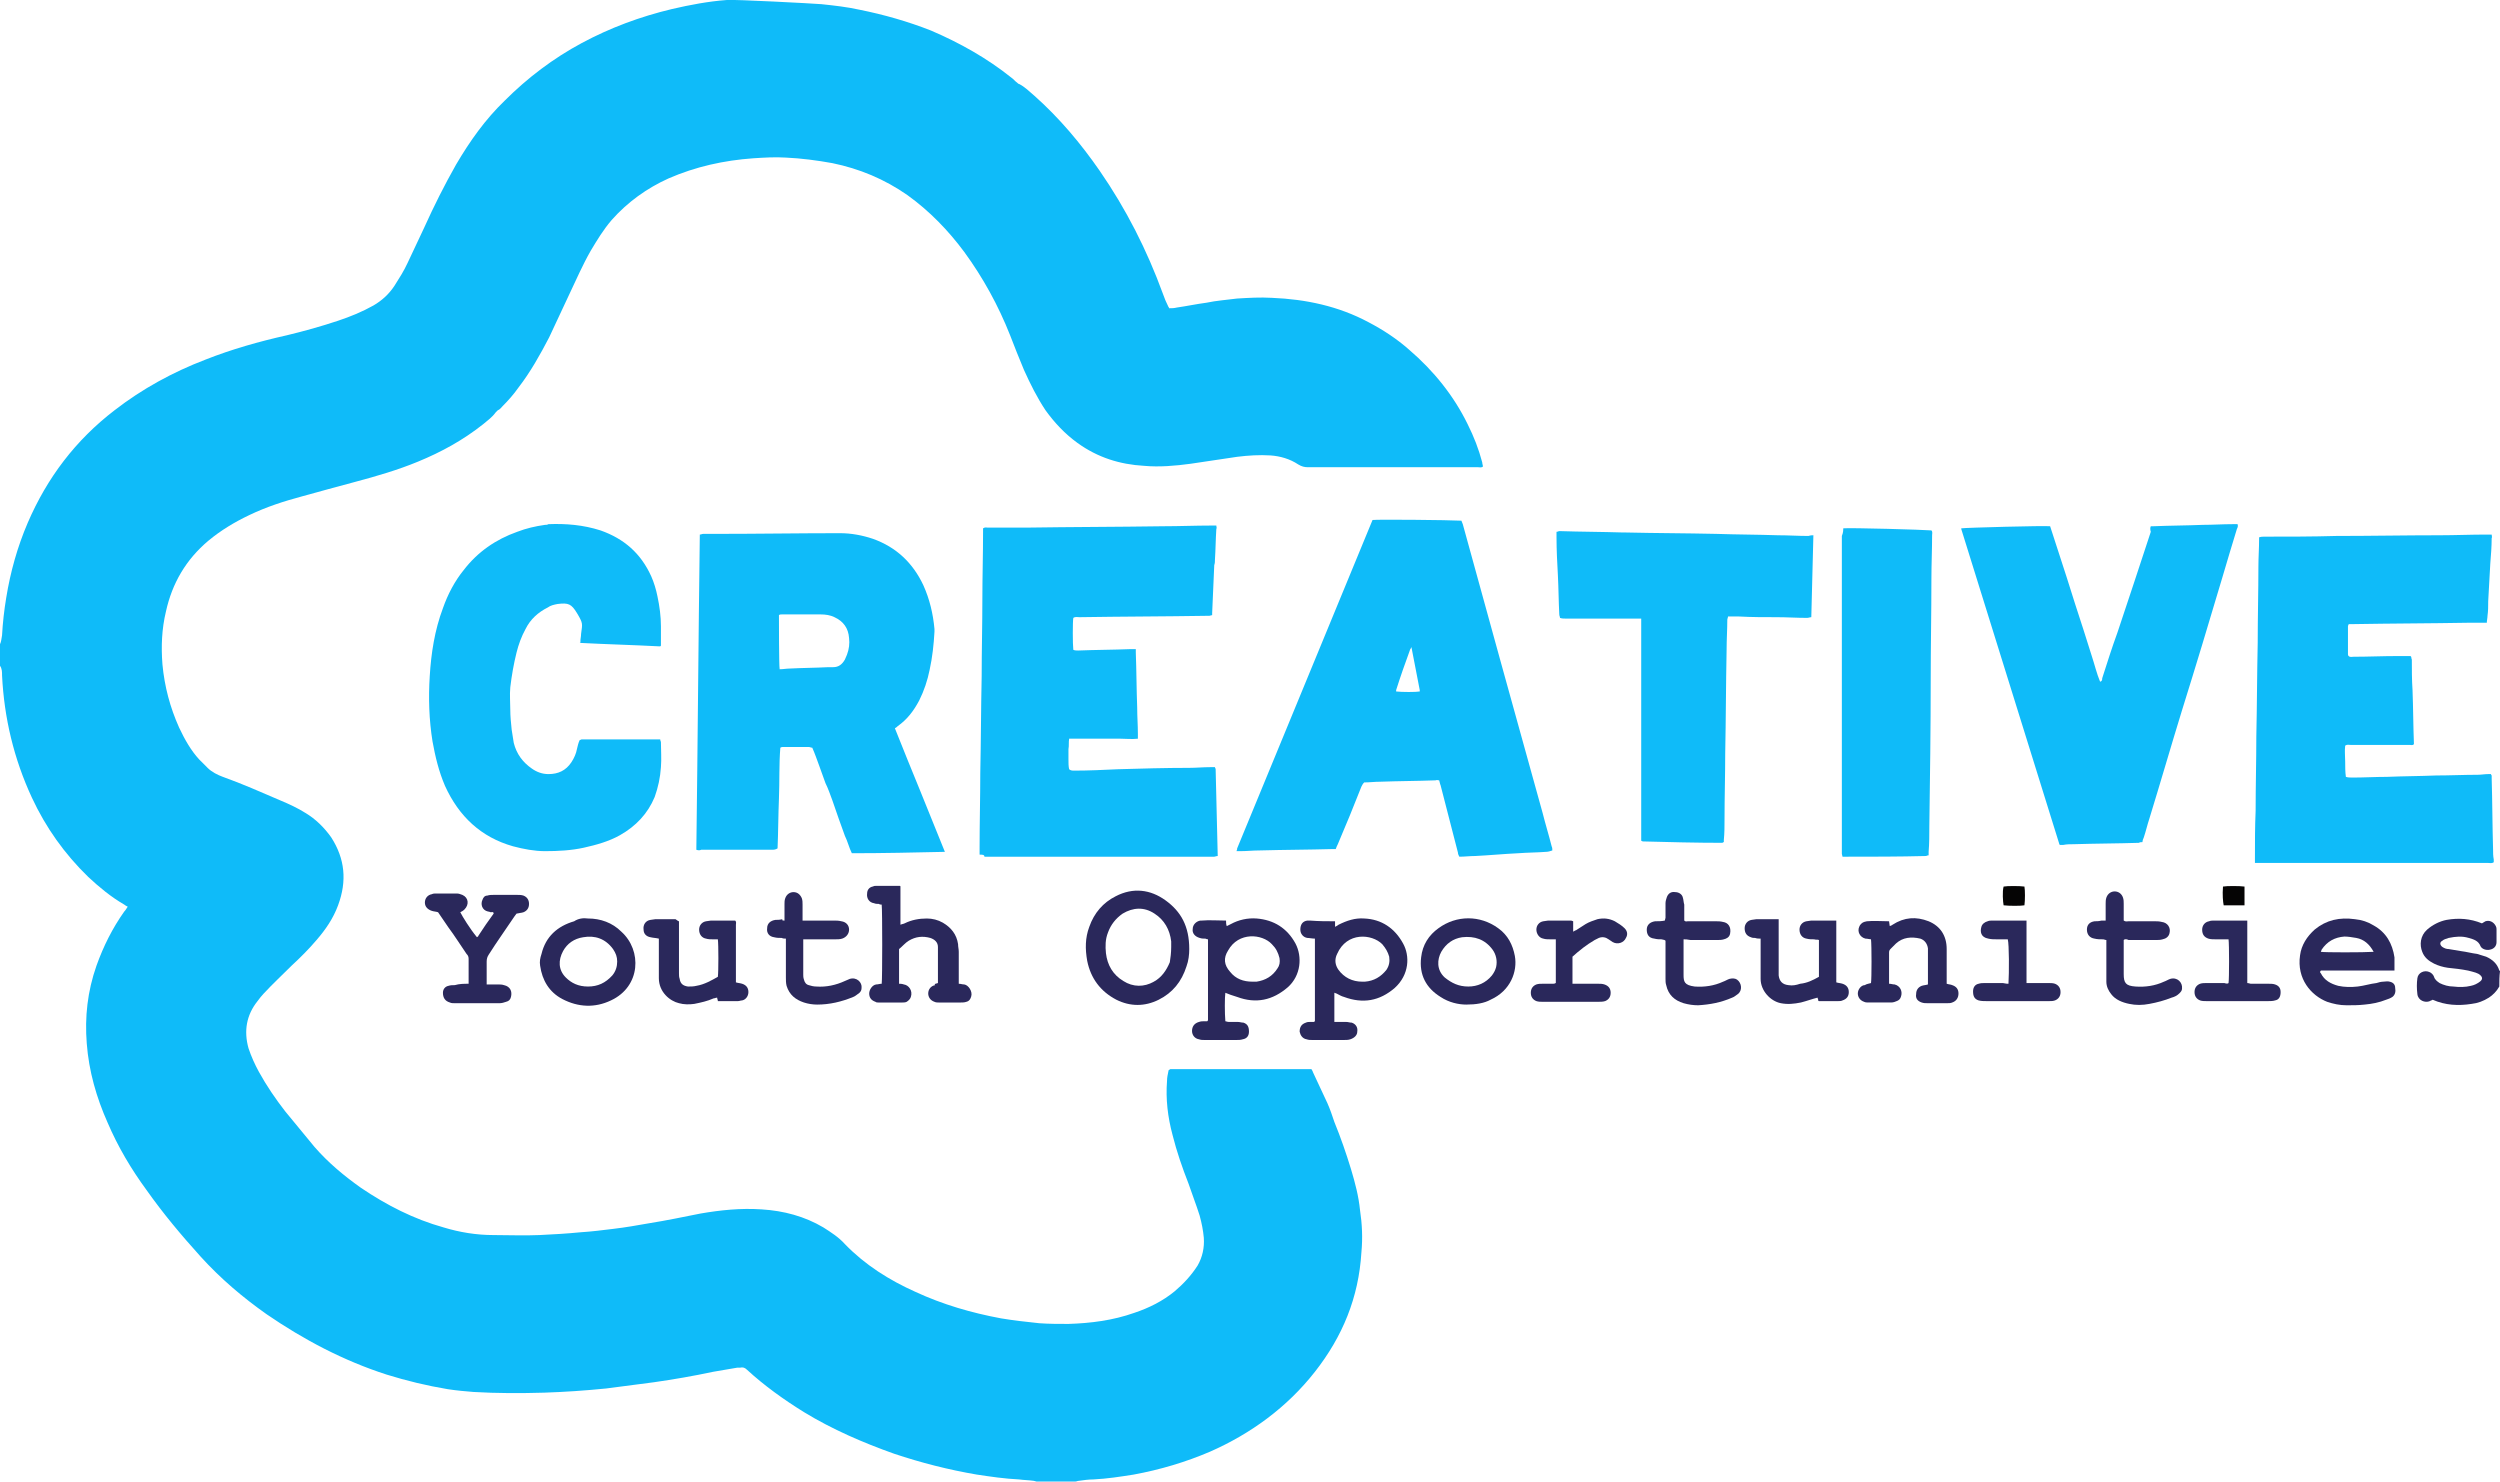 <?xml version="1.0" encoding="utf-8"?>
<!-- Generator: Adobe Illustrator 25.2.0, SVG Export Plug-In . SVG Version: 6.00 Build 0)  -->
<svg version="1.1" id="Layer_1" xmlns="http://www.w3.org/2000/svg" xmlns:xlink="http://www.w3.org/1999/xlink" x="0px" y="0px"
	 viewBox="0 0 360.1 213.4" style="enable-background:new 0 0 360.1 213.4;" xml:space="preserve">
<style type="text/css">
	.st0{fill:#0FBBF9;}
	.st1{fill:#2A285B;}
	.st2{fill:#050404;}
</style>
<g>
	<path class="st0" d="M118.3,0.6c1.9,0.2,3.7,0.4,5.5,0.8c3.5,0.7,7,1.7,10.3,3c4.2,1.8,8.1,4,11.6,6.8c0.3,0.2,0.5,0.5,0.8,0.7
		c0.1,0.1,0.2,0.2,0.3,0.2c0.8,0.4,1.5,1.1,2.2,1.7c3.6,3.2,6.7,6.9,9.4,10.8c3.8,5.5,6.8,11.4,9.1,17.7c0.2,0.6,0.5,1.3,0.8,1.9
		c0,0,0.1,0.1,0.1,0.2c0.4,0,0.7,0,1.1-0.1c1.4-0.2,2.8-0.5,4.3-0.7c1.4-0.3,2.9-0.4,4.4-0.6c1.7-0.1,3.3-0.2,5-0.1
		c4.9,0.2,9.6,1.2,13.9,3.5c2.1,1.1,4.1,2.4,5.9,4c3.5,3,6.4,6.6,8.4,10.7c0.9,1.8,1.6,3.6,2.1,5.5c0,0.2,0.1,0.4,0.1,0.6
		c-0.2,0.2-0.5,0.1-0.7,0.1c-1.8,0-3.6,0-5.4,0c-6.4,0-12.7,0-19.1,0c-0.5,0-0.9-0.1-1.4-0.4c-1.2-0.8-2.6-1.2-4-1.3
		c-1.6-0.1-3.2,0-4.8,0.2c-2.2,0.3-4.5,0.7-6.7,1s-4.5,0.5-6.7,0.3c-3.5-0.2-6.7-1.2-9.6-3.3c-1.8-1.3-3.3-2.9-4.6-4.7
		c-1.2-1.8-2.2-3.8-3.1-5.8c-0.7-1.7-1.4-3.4-2-5c-1.7-4.3-3.9-8.3-6.6-12c-2.3-3.1-5-5.9-8.2-8.2c-3.3-2.3-6.9-3.8-10.8-4.6
		c-2.2-0.4-4.5-0.7-6.7-0.8c-1.6-0.1-3.1,0-4.7,0.1c-4.2,0.3-8.3,1.2-12.2,2.9c-3.1,1.4-5.9,3.4-8.2,6c-1.2,1.4-2.1,2.9-3,4.4
		c-1.2,2.1-2.1,4.2-3.1,6.3s-1.9,4.1-2.9,6.2c-1.3,2.5-2.7,5-4.4,7.2c-0.7,1-1.5,1.9-2.3,2.7c-0.2,0.2-0.4,0.5-0.7,0.6
		c-0.1,0.1-0.2,0.2-0.3,0.3c-0.5,0.7-1.2,1.2-1.8,1.7c-2.9,2.3-6,4-9.4,5.4c-2.9,1.2-6,2.1-9,2.9c-2.6,0.7-5.2,1.4-7.7,2.1
		c-2.6,0.7-5.1,1.5-7.6,2.7c-2.1,1-4.1,2.2-5.9,3.7c-3.2,2.7-5.2,6.1-6.1,10.2c-0.6,2.5-0.7,5-0.5,7.6c0.3,3.2,1.1,6.2,2.4,9.1
		c0.8,1.7,1.7,3.3,2.9,4.6c0.4,0.4,0.8,0.8,1.2,1.2c0.6,0.6,1.4,1,2.2,1.3c2.8,1,5.5,2.2,8.3,3.4c1.2,0.5,2.5,1.1,3.6,1.8
		c1.5,0.9,2.7,2.1,3.7,3.5c2,3.1,2.3,6.3,1,9.8c-0.7,1.9-1.8,3.5-3.1,5c-1.1,1.3-2.3,2.5-3.6,3.7c-1.3,1.3-2.7,2.6-4,4
		c-0.3,0.3-0.6,0.7-0.9,1.1c-1.6,2-2,4.3-1.3,6.8c0.4,1.2,0.9,2.3,1.5,3.4c1.1,2,2.4,3.9,3.8,5.7c1.4,1.7,2.8,3.4,4.2,5.1
		c2,2.3,4.3,4.2,6.7,5.9c3.7,2.5,7.6,4.5,11.9,5.7c2.3,0.7,4.7,1.1,7.2,1.1c2.2,0,4.4,0.1,6.6,0c2-0.1,3.9-0.2,5.9-0.4
		c1.6-0.1,3.2-0.3,4.8-0.5c1.7-0.2,3.4-0.5,5.1-0.8c2.5-0.4,4.9-0.9,7.4-1.4c2.9-0.5,5.8-0.8,8.8-0.6c3.2,0.2,6.2,1,8.9,2.6
		c1.1,0.7,2.2,1.4,3.1,2.4c2.9,3,6.4,5.2,10.2,6.9c3.9,1.8,8,3,12.3,3.8c1.8,0.3,3.6,0.5,5.5,0.7c1.4,0.1,2.8,0.1,4.2,0.1
		c3.2-0.1,6.4-0.5,9.5-1.6c2.1-0.7,4.1-1.7,5.8-3.1c1.3-1.1,2.4-2.3,3.3-3.7c0.7-1.2,1-2.6,0.9-4c-0.1-1.1-0.3-2.1-0.6-3.2
		c-0.5-1.6-1.1-3.1-1.6-4.6c-0.9-2.3-1.7-4.6-2.3-7c-0.7-2.6-1-5.2-0.8-7.8c0-0.5,0.1-0.9,0.2-1.4c0-0.1,0-0.1,0.1-0.2
		c0.1,0,0.1-0.1,0.2-0.1c6.8,0,13.5,0,20.3,0c0.1,0.2,0.2,0.3,0.2,0.4c0.7,1.5,1.4,3,2.1,4.5c0.4,0.9,0.7,1.8,1,2.7
		c0.9,2.2,1.7,4.5,2.4,6.8c0.6,2,1.1,3.9,1.3,5.9c0.3,2,0.4,4,0.2,6.1c-0.4,6.5-2.7,12.1-6.7,17.2c-4,5.1-9.2,8.9-15.1,11.5
		c-3.5,1.5-7.2,2.6-11,3.3c-1.9,0.3-3.8,0.6-5.8,0.7c-0.7,0-1.4,0.1-2.1,0.2c-0.2,0-0.3,0.1-0.5,0.1c-1.9,0-3.7,0-5.6,0
		c-0.1,0-0.3-0.1-0.4-0.1c-0.7-0.1-1.4-0.1-2.1-0.2c-2.1-0.1-4.1-0.4-6.1-0.7c-4.1-0.7-8-1.7-11.9-3c-4.5-1.6-8.9-3.5-13-6
		c-2.9-1.8-5.7-3.8-8.2-6.1c-0.3-0.3-0.6-0.4-1-0.3c-0.1,0-0.3,0-0.4,0c-1.2,0.2-2.3,0.4-3.5,0.6c-2.8,0.6-5.7,1.1-8.5,1.5
		c-2.3,0.3-4.6,0.6-6.9,0.9c-3,0.3-5.9,0.5-8.9,0.6c-3.4,0.1-6.8,0.1-10.2-0.1c-1.2-0.1-2.4-0.2-3.7-0.4c-3-0.5-5.9-1.2-8.8-2.1
		c-6.2-2-11.9-5-17.3-8.7c-3.4-2.4-6.6-5.1-9.5-8.3c-2.8-3.1-5.4-6.2-7.8-9.6c-2.2-3-4.1-6.2-5.6-9.7c-1.6-3.6-2.7-7.4-3-11.4
		c-0.3-3.8,0.1-7.5,1.4-11.2c1-2.8,2.3-5.4,4-7.8c0.2-0.2,0.3-0.4,0.5-0.7c-0.2-0.1-0.4-0.2-0.5-0.3c-1.9-1.1-3.6-2.5-5.2-4
		c-3.4-3.3-6.1-7.1-8.1-11.4c-2.6-5.6-4-11.5-4.3-17.6c0-0.5,0-1-0.3-1.4c0-1,0-2.1,0-3.1c0.2-0.4,0.2-0.8,0.3-1.3
		c0.1-1.8,0.3-3.6,0.6-5.4c0.6-3.7,1.6-7.3,3.1-10.8c2.8-6.5,6.9-11.9,12.5-16.2c4-3.1,8.4-5.5,13.1-7.3c3.8-1.5,7.7-2.6,11.7-3.5
		c2.5-0.6,5-1.3,7.4-2.1c1.8-0.6,3.5-1.3,5.1-2.2c1.2-0.7,2.2-1.6,3-2.8c0.7-1.1,1.4-2.2,1.9-3.3c0.8-1.7,1.6-3.4,2.4-5.1
		c1.4-3.1,2.9-6.1,4.6-9.1c2-3.4,4.2-6.5,7-9.2c3.3-3.3,7-6.1,11.1-8.3s8.4-3.8,13-4.9c2.6-0.6,5.2-1.1,7.9-1.3
		C105.8-0.1,117.1,0.5,118.3,0.6z"/>
	<path class="st1" d="M360,142.1C360,142.1,359.9,142.1,360,142.1c-0.4,0.7-0.9,1.2-1.5,1.6c-0.8,0.5-1.6,0.8-2.5,0.9
		c-1.9,0.3-3.8,0.2-5.6-0.6c-0.1,0.1-0.3,0.1-0.4,0.2c-0.7,0.3-1.7-0.1-1.8-1c-0.1-0.8-0.1-1.6,0-2.3c0.1-0.8,1-1.2,1.7-0.9
		c0.3,0.1,0.6,0.4,0.7,0.7c0.1,0.4,0.5,0.7,0.8,0.9c0.6,0.3,1.3,0.5,2,0.5c0.8,0.1,1.7,0.1,2.5-0.1c0.5-0.1,0.9-0.3,1.3-0.6
		s0.4-0.6,0.1-0.9c-0.2-0.2-0.4-0.3-0.7-0.4c-0.3-0.1-0.7-0.2-1.1-0.3c-1-0.2-1.9-0.3-2.9-0.4c-0.7-0.1-1.4-0.3-2-0.6
		c-0.8-0.4-1.4-0.9-1.7-1.7c-0.4-1-0.3-2.3,0.7-3.2c0.8-0.7,1.8-1.2,2.8-1.4c1.7-0.3,3.4-0.2,5.1,0.5c0.2-0.1,0.3-0.2,0.5-0.3
		c0.6-0.2,1.2,0.1,1.5,0.7c0.1,0.2,0.1,0.3,0.1,0.5c0,0.6,0,1.2,0,1.8s-0.4,1-1,1.1c-0.5,0.1-1.1-0.1-1.3-0.5c-0.3-0.8-1-1-1.7-1.2
		c-1-0.3-1.9-0.2-2.9,0c-0.3,0.1-0.7,0.2-0.9,0.4c-0.4,0.2-0.4,0.6,0,0.9c0.3,0.2,0.6,0.3,0.9,0.3c0.6,0.1,1.2,0.2,1.8,0.3
		c0.8,0.1,1.5,0.3,2.3,0.4c0.4,0.1,0.9,0.3,1.3,0.4c0.9,0.4,1.6,1,1.9,2c0,0,0.1,0,0.1,0.1C360,140.6,360,141.4,360,142.1z"/>
	<path class="st0" d="M141.1,123.1c0-0.4,0-0.7,0-1c0-3.6,0.1-7.2,0.1-10.8c0.1-4.6,0.1-9.3,0.2-13.9c0-3.7,0.1-7.4,0.1-11
		c0-3.3,0.1-6.5,0.1-9.8c0-0.2,0-0.4,0-0.5c0.3-0.2,0.5-0.1,0.7-0.1c1.8,0,3.6,0,5.4,0c6.6-0.1,13.2-0.1,19.9-0.2
		c2.3,0,4.6-0.1,6.8-0.1c0.3,0,0.5,0,0.8,0c0,0.2,0.1,0.3,0,0.5c-0.1,1.5-0.1,2.9-0.2,4.4c0,0.3,0,0.5-0.1,0.8
		c-0.1,2.3-0.2,4.6-0.3,6.9c0,0.1,0,0.1,0,0.3c-0.1,0-0.3,0.1-0.4,0.1c-0.1,0-0.2,0-0.3,0c-6.1,0.1-12.3,0.1-18.4,0.2
		c-0.3,0-0.6-0.1-0.9,0.1c-0.1,0.5-0.1,3.8,0,4.6c0.2,0.1,0.5,0.1,0.7,0.1c2.5-0.1,5-0.1,7.5-0.2c0.3,0,0.5,0,0.8,0
		c0,0.2,0,0.4,0,0.5c0.1,2.6,0.1,5.3,0.2,7.9c0,1.3,0.1,2.5,0.1,3.8c0,0.2,0,0.4,0,0.7c-0.9,0.1-1.7,0-2.5,0s-1.6,0-2.4,0
		c-0.8,0-1.7,0-2.5,0s-1.6,0-2.5,0c-0.1,0.5,0,1-0.1,1.5c0,0.5,0,1,0,1.5s0,1,0.1,1.4c0.2,0.2,0.5,0.2,0.7,0.2
		c2.1,0,4.2-0.1,6.3-0.2c3.4-0.1,6.9-0.2,10.3-0.2c1,0,2-0.1,3-0.1c0.2,0,0.4,0,0.7,0c0,0.1,0.1,0.2,0.1,0.3
		c0.1,4.1,0.2,8.3,0.3,12.5c-0.2,0-0.4,0.1-0.5,0.1c-1.1,0-2.2,0-3.3,0c-9.9,0-19.9,0-29.8,0C141.8,123.1,141.5,123.1,141.1,123.1z"
		/>
	<path class="st0" d="M325.4,77.4c0.3-0.1,0.5-0.1,0.8-0.1c3.4,0,6.9,0,10.3-0.1c5,0,10-0.1,14.9-0.1c2.2,0,4.5-0.1,6.7-0.1
		c0.3,0,0.5,0,0.8,0c0,0.2,0.1,0.4,0,0.5c0,1.2-0.1,2.5-0.2,3.7c-0.1,1.8-0.2,3.6-0.3,5.4c0,0.7,0,1.4-0.1,2.1c0,0.3-0.1,0.7-0.1,1
		c-0.2,0-0.4,0-0.5,0c-0.7,0-1.4,0-2.1,0c-5.6,0.1-11.1,0.1-16.7,0.2c-0.2,0-0.4,0-0.6,0c0,0.1-0.1,0.2-0.1,0.3c0,1.3,0,2.7,0,4
		c0,0.1,0,0.2,0.1,0.3c0.2,0.2,0.5,0.1,0.7,0.1c2.1,0,4.2-0.1,6.3-0.1c0.6,0,1.3,0,1.9,0c0.2,0.1,0.1,0.4,0.2,0.5
		c0,1.5,0,2.9,0.1,4.4c0.1,2.6,0.1,5.1,0.2,7.7c0,0,0,0,0,0.1c-0.2,0.2-0.4,0.1-0.6,0.1c-2.8,0-5.6,0-8.5,0c-0.3,0-0.5-0.1-0.8,0.1
		c-0.1,0.8,0,1.5,0,2.3c0,0.7,0,1.5,0.1,2.2c0.3,0.1,0.6,0.1,1,0.1c1.6,0,3.3-0.1,4.9-0.1c2.4-0.1,4.7-0.1,7.1-0.2c2,0,4-0.1,6-0.1
		c0.5,0,1-0.1,1.5-0.1c0.1,0,0.3,0,0.4,0c0,0.1,0.1,0.2,0.1,0.2c0,0.1,0,0.3,0,0.4c0.1,3.4,0.1,6.8,0.2,10.2c0,0.5,0,1,0.1,1.5
		c0,0.1,0,0.2,0,0.4c-0.3,0.2-0.5,0.1-0.8,0.1c-3.2,0-6.4,0-9.6,0c-7.7,0-15.4,0-23.1,0c-0.3,0-0.6,0-0.9,0c0-0.2,0-0.5,0-0.7
		c0-2.3,0-4.5,0.1-6.8c0-3.6,0.1-7.2,0.1-10.7c0.1-4.5,0.1-9,0.2-13.5c0-3.7,0.1-7.4,0.1-11c0-1.3,0.1-2.6,0.1-4
		C325.4,77.5,325.4,77.5,325.4,77.4z"/>
	<path class="st0" d="M100.3,122.4c0.2-15.2,0.3-30.2,0.5-45.4c0.2,0,0.3-0.1,0.5-0.1c0.6,0,1.3,0,1.9,0c5.9,0,11.9-0.1,17.8-0.1
		c1.6,0,3.2,0.3,4.7,0.8c3.4,1.2,5.8,3.5,7.3,6.7c0.9,2,1.4,4.1,1.6,6.3c0,0.1,0,0.2,0,0.4c-0.1,1.8-0.3,3.7-0.7,5.5
		c-0.3,1.5-0.8,3-1.5,4.4c-0.8,1.5-1.7,2.7-3.1,3.7c-0.1,0.1-0.2,0.2-0.4,0.3c1.2,3,2.4,6,3.6,8.9c1.2,3,2.4,5.9,3.6,8.9
		c-4.5,0.1-8.9,0.2-13.4,0.2c-0.4-0.8-0.6-1.7-1-2.5c-0.3-0.8-0.6-1.7-0.9-2.5c-0.3-0.9-0.6-1.7-0.9-2.6c-0.3-0.8-0.6-1.7-1-2.5
		c-0.3-0.8-0.6-1.7-0.9-2.5s-0.6-1.7-1-2.6c-0.2,0-0.3-0.1-0.5-0.1c-1.3,0-2.5,0-3.8,0c-0.1,0-0.1,0-0.3,0.1
		c-0.2,2.4-0.1,4.9-0.2,7.3s-0.1,4.9-0.2,7.2c-0.3,0.2-0.6,0.2-0.8,0.2c-2.2,0-4.5,0-6.7,0c-1.2,0-2.4,0-3.5,0
		C100.8,122.5,100.6,122.5,100.3,122.4z M112.3,96.4c0.5,0,1-0.1,1.4-0.1c1.9-0.1,3.7-0.1,5.6-0.2c0.2,0,0.5,0,0.7,0
		c0.8,0,1.3-0.4,1.7-1.1c0.1-0.2,0.2-0.5,0.3-0.7c0.3-0.8,0.4-1.6,0.3-2.4c-0.1-1.4-0.8-2.4-2.1-3c-0.6-0.3-1.3-0.4-2-0.4
		c-1.9,0-3.7,0-5.6,0c-0.1,0-0.3,0-0.4,0.1C112.2,89.4,112.2,95.8,112.3,96.4z"/>
	<path class="st0" d="M178.1,122.6c0.1-0.2,0.1-0.3,0.1-0.4c6.5-15.8,13-31.5,19.5-47.3c0.7-0.1,11.1,0,12.8,0.1
		c0.1,0.2,0.1,0.3,0.2,0.5c1.8,6.5,3.6,13.1,5.4,19.6c2,7.3,4.1,14.7,6.1,22c0.4,1.6,0.9,3.2,1.3,4.8c0.1,0.2,0.1,0.4,0.1,0.6
		c-0.3,0.1-0.6,0.2-0.9,0.2c-1.3,0.1-2.7,0.1-4,0.2c-2.1,0.1-4.2,0.3-6.2,0.4c-0.8,0-1.5,0.1-2.3,0.1c-0.1-0.2-0.2-0.4-0.2-0.6
		c-0.8-3.2-1.7-6.5-2.5-9.7c-0.1-0.2-0.1-0.4-0.2-0.7c-0.2,0-0.3-0.1-0.5,0c-2.7,0.1-5.3,0.1-8,0.2c-0.8,0-1.5,0.1-2.3,0.1
		c-0.2,0.2-0.3,0.4-0.4,0.6c-1.1,2.8-2.2,5.5-3.4,8.3c-0.1,0.2-0.2,0.4-0.3,0.7c-0.2,0-0.4,0-0.5,0c-3.5,0.1-7,0.1-10.5,0.2
		c-0.9,0-1.8,0.1-2.7,0.1C178.5,122.6,178.3,122.6,178.1,122.6z M203.3,93.2c-0.1,0.3-0.2,0.3-0.2,0.4c-0.7,1.9-1.4,3.9-2,5.8
		c0,0.1,0,0.1,0,0.2c0.8,0.1,2.9,0.1,3.4,0c0-0.1,0-0.1,0-0.2C204.1,97.3,203.7,95.3,203.3,93.2z"/>
	<path class="st0" d="M309.8,75.8c0.1,0,0.3,0,0.4,0c2.4-0.1,4.7-0.1,7.1-0.2c1.4,0,2.9-0.1,4.3-0.1c0.2,0,0.5,0,0.7,0
		c0.1,0.3,0,0.5-0.1,0.7c-0.7,2.3-1.4,4.6-2.1,7c-1.9,6.4-3.8,12.7-5.8,19.1c-1.6,5.2-3.1,10.4-4.7,15.6c-0.3,0.9-0.5,1.8-0.8,2.7
		c-0.1,0.2-0.2,0.5-0.2,0.7c-0.2,0-0.4,0-0.5,0.1c-3.1,0.1-6.3,0.1-9.4,0.2c-0.5,0-1,0-1.5,0.1c-0.2,0-0.3,0-0.5,0
		c-0.1-0.1-0.1-0.2-0.1-0.2c-4.7-15.1-9.4-30.2-14.1-45.3v-0.1c0.7-0.1,12-0.4,12.8-0.3c0.4,1.2,0.8,2.5,1.2,3.7
		c0.4,1.2,0.8,2.5,1.2,3.7c0.4,1.3,0.8,2.5,1.2,3.8c0.4,1.2,0.8,2.5,1.2,3.7c0.4,1.3,0.8,2.5,1.2,3.8c0.4,1.2,0.7,2.5,1.2,3.7
		c0.3-0.1,0.3-0.3,0.3-0.5c0.7-2.2,1.4-4.4,2.2-6.6c1.6-4.8,3.2-9.6,4.8-14.5C309.7,76.3,309.7,76,309.8,75.8z"/>
	<path class="st0" d="M83.6,92.4c0-0.4,0.1-0.7,0.1-1.1c0.2-1.5,0.3-1.5-0.6-3c-0.8-1.3-1.2-1.5-2.8-1.3c-0.5,0.1-1,0.2-1.4,0.5
		c-1.4,0.7-2.5,1.7-3.2,3.1c-0.6,1.1-1,2.2-1.3,3.4c-0.4,1.6-0.7,3.3-0.9,5c-0.1,1.1,0,2.2,0,3.2s0.1,1.9,0.2,2.9
		c0.1,0.6,0.2,1.3,0.3,1.9c0.4,1.6,1.3,2.8,2.6,3.7c0.7,0.5,1.5,0.8,2.4,0.8c1.4,0,2.5-0.5,3.3-1.7c0.4-0.6,0.7-1.3,0.8-1.9
		c0.1-0.4,0.2-0.9,0.4-1.3c0.1,0,0.2-0.1,0.3-0.1c3.8,0,7.5,0,11.3,0c0,0.2,0.1,0.3,0.1,0.4c0,1.2,0.1,2.4,0,3.6
		c-0.1,1.5-0.4,2.9-0.9,4.3c-1,2.4-2.7,4.2-5,5.5c-1.6,0.9-3.4,1.4-5.2,1.8c-1.8,0.4-3.7,0.5-5.6,0.5c-1.5,0-3.1-0.3-4.6-0.7
		c-4.6-1.3-7.8-4.3-9.8-8.7c-0.9-2.1-1.4-4.2-1.8-6.4c-0.5-3.1-0.6-6.3-0.4-9.4c0.2-3.3,0.7-6.6,1.9-9.8c0.7-2,1.7-3.9,3-5.5
		c2-2.6,4.6-4.4,7.7-5.5c1.3-0.5,2.6-0.8,4-1c0.2,0,0.3,0,0.5-0.1c2.5-0.1,5,0.1,7.5,0.9c3.4,1.2,5.8,3.3,7.3,6.6
		c0.4,0.9,0.7,1.9,0.9,2.9c0.3,1.4,0.5,2.9,0.5,4.3c0,0.8,0,1.5,0,2.3c0,0.2,0,0.3,0,0.5c-0.1,0.1-0.1,0.1-0.1,0.1s0,0-0.1,0
		c-3.8-0.2-7.7-0.3-11.5-0.5C83.7,92.5,83.6,92.5,83.6,92.4z"/>
	<path class="st0" d="M261.2,77.1c-0.1,4-0.2,7.9-0.3,11.8c-0.2,0-0.4,0.1-0.6,0.1c-1.5,0-2.9-0.1-4.4-0.1c-1.8,0-3.6,0-5.4-0.1
		c-0.4,0-0.7,0-1.1,0c-0.1,0-0.3,0-0.5,0c0,0.2-0.1,0.3-0.1,0.5c0,1.4-0.1,2.8-0.1,4.3c-0.1,5-0.1,10-0.2,14.9
		c0,3.2-0.1,6.3-0.1,9.5c0,1,0,2-0.1,3c0,0.1,0,0.2,0,0.3c-0.1,0-0.2,0.1-0.2,0.1c-3.8,0-7.6-0.1-11.4-0.2c-0.1,0-0.1,0-0.3-0.1
		c0-1,0-1.9,0-2.9s0-2,0-2.9c0-1,0-1.9,0-2.9s0-2,0-2.9s0-2,0-2.9c0-1,0-2,0-2.9c0-1,0-2,0-2.9c0-1,0-2,0-2.9c0-1,0-1.9,0-2.9
		s0-2,0-2.9c0-1,0-1.9,0-3c-0.3,0-0.6,0-0.9,0c-3.3,0-6.7,0-10,0c-0.3,0-0.5,0-0.8-0.1c0-0.2-0.1-0.3-0.1-0.5
		c-0.1-1.9-0.1-3.7-0.2-5.6c-0.1-1.8-0.2-3.7-0.2-5.5c0-0.3,0-0.5,0-0.8c0.2,0,0.3-0.1,0.4-0.1c3.1,0.1,6.1,0.1,9.2,0.2
		c0.1,0,0.3,0,0.4,0c4.3,0.1,8.6,0.1,13,0.2c3,0.1,5.9,0.1,8.9,0.2c1.5,0,2.9,0.1,4.4,0.1C260.8,77.1,261,77.1,261.2,77.1z"/>
	<path class="st0" d="M265.5,76.1c1-0.1,11.7,0.2,12.7,0.3c0.2,0.2,0.1,0.5,0.1,0.7c0,2.1-0.1,4.2-0.1,6.3c0,4.9-0.1,9.7-0.1,14.6
		c0,7-0.1,14-0.2,21c0,1.2,0,2.5-0.1,3.7c0,0.1,0,0.3,0,0.5c-0.2,0-0.3,0.1-0.4,0.1c-3.9,0.1-7.7,0.1-11.6,0.1c-0.1,0-0.2,0-0.4,0
		c0-0.1-0.1-0.3-0.1-0.4c0-0.2,0-0.3,0-0.5c0-15.1,0-30.2,0-45.3C265.5,76.7,265.5,76.4,265.5,76.1z"/>
	<path class="st1" d="M176.5,143c-0.1,0.6-0.1,3,0,4.1c0.1,0,0.3,0.1,0.5,0.1c0.4,0,0.9,0,1.3,0c0.3,0,0.5,0.1,0.8,0.1
		c0.6,0.2,0.8,0.6,0.8,1.3c0,0.6-0.3,1-0.9,1.1c-0.3,0.1-0.6,0.1-0.9,0.1c-1.5,0-3,0-4.6,0c-0.3,0-0.5,0-0.8-0.1
		c-0.6-0.1-1-0.6-1-1.2c0-0.6,0.3-1.1,1-1.3c0.3-0.1,0.5-0.1,0.8-0.1c0.1,0,0.3,0,0.4,0c0-0.1,0.1-0.1,0.1-0.1s0,0,0-0.1
		c0-3.7,0-7.4,0-11.1c0-0.2,0-0.3,0-0.5c-0.2,0-0.3-0.1-0.4-0.1c-0.3,0-0.5,0-0.8-0.1c-0.7-0.2-1.1-0.7-1-1.3c0-0.6,0.5-1.1,1.1-1.2
		c0.1,0,0.1,0,0.2,0c1.1-0.1,2.3,0,3.5,0c0,0.3,0,0.5,0.1,0.8c0.2-0.1,0.4-0.2,0.6-0.3c1.1-0.6,2.4-0.9,3.7-0.8
		c2.5,0.2,4.4,1.4,5.6,3.6c1,1.9,0.8,4.6-1.1,6.3c-2.2,1.9-4.6,2.4-7.3,1.4C177.5,143.4,177,143.2,176.5,143z M180.4,141.4
		c0.2,0,0.4,0,0.6,0c1.3-0.2,2.3-0.8,3-1.9c0.3-0.4,0.4-0.9,0.3-1.5c-0.2-0.8-0.5-1.4-1.1-2c-1.4-1.5-4.8-1.8-6.3,0.9
		c-0.7,1.1-0.6,2.1,0.3,3.1C178,141,179.1,141.4,180.4,141.4z"/>
	<path class="st1" d="M192.3,132.7c0,0.3,0,0.5,0,0.8c0.2-0.1,0.4-0.2,0.5-0.3c1.2-0.6,2.4-1,3.7-0.9c2.5,0.1,4.4,1.4,5.6,3.6
		c1,1.8,0.9,4.5-1.2,6.4c-2.2,1.9-4.6,2.3-7.3,1.3c-0.4-0.1-0.7-0.3-1.1-0.5c-0.1,0-0.2-0.1-0.3-0.1c0,1.4,0,2.8,0,4.2
		c0.2,0,0.4,0,0.5,0c0.4,0,0.8,0,1.2,0c0.3,0,0.5,0.1,0.8,0.1c0.6,0.2,0.9,0.7,0.8,1.3c0,0.5-0.4,0.9-1,1.1
		c-0.3,0.1-0.6,0.1-0.9,0.1c-1.5,0-3.1,0-4.6,0c-0.3,0-0.5,0-0.8-0.1c-0.6-0.1-0.9-0.6-1-1.1c0-0.7,0.3-1.1,0.9-1.3
		c0.2-0.1,0.4-0.1,0.6-0.1c0.2,0,0.4,0,0.6,0c0,0,0-0.1,0.1-0.1c0,0,0,0,0-0.1c0-3.8,0-7.5,0-11.3c0-0.1,0-0.2,0-0.4c0,0,0,0,0-0.1
		c-0.4,0-0.8-0.1-1.1-0.1c-0.6-0.1-1-0.6-1-1.2c0-0.7,0.3-1.2,1-1.3c0.1,0,0.2,0,0.4,0C190,132.7,191.1,132.7,192.3,132.7z
		 M196.2,141.4c0.1,0,0.3,0,0.4,0c1.3-0.1,2.3-0.7,3.1-1.7c0.4-0.6,0.5-1.2,0.4-1.9c-0.2-0.7-0.5-1.2-1-1.8
		c-1.5-1.5-5.1-1.8-6.5,1.4c-0.4,0.8-0.3,1.6,0.2,2.3C193.6,140.8,194.8,141.4,196.2,141.4z"/>
	<path class="st1" d="M135.1,141.6c0-1.6,0-3.2,0-4.7c0-0.2,0-0.3,0-0.5c0-0.7-0.5-1.1-1.1-1.3c-1.1-0.3-2.1-0.2-3.1,0.4
		c-0.5,0.3-0.9,0.8-1.4,1.2c0,1.7,0,3.3,0,5c0.2,0,0.4,0,0.7,0.1c0.7,0.1,1.3,0.9,1,1.8c-0.1,0.3-0.3,0.5-0.6,0.7
		c-0.2,0.1-0.4,0.1-0.6,0.1c-1.2,0-2.4,0-3.5,0c-0.1,0-0.3,0-0.4-0.1c-0.6-0.2-0.9-0.6-0.9-1.2c0-0.5,0.4-1.2,1-1.3
		c0.3,0,0.5-0.1,0.8-0.1c0.1-0.6,0.1-10.6,0-11.4c-0.1,0-0.3,0-0.4-0.1c-0.2,0-0.5,0-0.7-0.1c-0.7-0.1-1.1-0.7-1-1.4
		c0-0.5,0.3-0.9,0.8-1c0.2-0.1,0.3-0.1,0.5-0.1c1.2,0,2.3,0,3.4,0c0,0,0.1,0,0.1,0.1c0,0,0,0,0,0.1c0,1.8,0,3.5,0,5.4
		c0.2-0.1,0.4-0.1,0.6-0.2c1-0.5,2.1-0.7,3.2-0.7c0.8,0,1.6,0.2,2.3,0.6c1.2,0.7,2,1.7,2.2,3.1c0,0.4,0.1,0.7,0.1,1.1
		c0,1.3,0,2.6,0,3.8c0,0.2,0,0.5,0,0.8c0.3,0,0.5,0.1,0.8,0.1c0.6,0.1,1.2,1,1,1.7c-0.1,0.4-0.3,0.7-0.7,0.8
		c-0.3,0.1-0.5,0.1-0.8,0.1c-1.1,0-2.1,0-3.2,0c-0.2,0-0.4,0-0.6-0.1c-0.6-0.2-0.9-0.7-0.9-1.2c0-0.6,0.4-1.1,1-1.2
		C134.5,141.7,134.8,141.7,135.1,141.6z"/>
	<path class="st1" d="M344.9,139.8c-1.8,0-3.6,0-5.4,0s-3.5,0-5.2,0c-0.2,0.2-0.1,0.3,0,0.4c0.5,1,1.4,1.5,2.5,1.8
		c0.9,0.2,1.9,0.2,2.8,0.1c0.9-0.1,1.8-0.4,2.7-0.5c0.3-0.1,0.7-0.2,1-0.2s0.6-0.1,0.9,0c0.5,0.1,0.8,0.4,0.8,0.9
		c0.1,0.5,0,1-0.4,1.3c-0.3,0.2-0.6,0.3-0.9,0.4c-1,0.4-2,0.6-3.1,0.7c-0.9,0.1-1.7,0.1-2.6,0.1c-1,0-1.9-0.2-2.8-0.5
		c-2.3-0.9-4.4-3.3-3.9-6.7c0.2-1.5,1-2.7,2.1-3.7c1.7-1.4,3.6-1.8,5.8-1.5c1,0.1,1.9,0.4,2.7,0.9c1.8,1,2.7,2.6,3,4.6
		C344.9,138.5,344.9,139.1,344.9,139.8z M341.9,137.1c-0.6-1.1-1.4-1.8-2.5-2c-0.6-0.1-1.2-0.2-1.7-0.2c-1.4,0.1-2.5,0.7-3.3,1.9
		c0,0.1-0.1,0.2-0.1,0.3C334.8,137.2,340.5,137.2,341.9,137.1z"/>
	<path class="st1" d="M171.3,136.7c0,0.8-0.1,1.7-0.4,2.5c-0.7,2.2-2,3.8-4,4.8s-4.1,1-6.1,0c-2.3-1.2-3.7-3.1-4.2-5.6
		c-0.3-1.7-0.3-3.3,0.3-4.9c0.7-2,2-3.5,3.8-4.4c2.5-1.3,5-1,7.2,0.6C170.1,131.3,171.3,133.4,171.3,136.7z M168.7,136.4
		c0-0.2,0-0.5,0-0.8c-0.2-1.7-1-3.1-2.4-4c-1.5-1-3.1-0.9-4.6,0c-1,0.7-1.7,1.6-2.1,2.7c-0.4,1-0.4,2-0.3,3c0.2,1.7,1,3.1,2.5,4
		c1.4,0.9,3,0.9,4.4,0.1c1.1-0.6,1.8-1.6,2.3-2.8C168.6,138,168.7,137.2,168.7,136.4z"/>
	<path class="st1" d="M67.5,141.7c0-1.3,0-2.4,0-3.6c0-0.3-0.1-0.5-0.3-0.7c-0.9-1.3-1.7-2.6-2.6-3.8c-0.5-0.7-1-1.5-1.5-2.2
		c-0.3-0.1-0.6-0.1-0.9-0.2c-0.6-0.2-1-0.6-1-1.2c0-0.6,0.4-1.1,1-1.2c0.2-0.1,0.4-0.1,0.6-0.1c1,0,2,0,3,0c0.3,0,0.5,0.1,0.8,0.2
		c0.9,0.4,1,1.4,0.3,2.1c-0.2,0.2-0.4,0.3-0.6,0.4c0.3,0.6,1.4,2.4,2.4,3.6c0.1-0.1,0.2-0.1,0.2-0.2c0.7-1.1,1.4-2.1,2.2-3.2v-0.1
		c-0.1-0.2-0.2-0.1-0.4-0.1c-0.1,0-0.2-0.1-0.4-0.1c-0.9-0.2-1.1-1.1-0.8-1.7c0.1-0.3,0.3-0.6,0.7-0.6c0.3-0.1,0.6-0.1,0.9-0.1
		c1.1,0,2.3,0,3.4,0c0.3,0,0.6,0,0.9,0.1c0.5,0.2,0.8,0.6,0.8,1.2c0,0.6-0.3,1-0.8,1.2c-0.3,0.1-0.6,0.1-1,0.2
		c-0.1,0.1-0.2,0.3-0.3,0.4c-1.2,1.8-2.5,3.6-3.7,5.5c-0.2,0.3-0.3,0.6-0.3,1c0,0.9,0,1.9,0,2.8c0,0.2,0,0.3,0,0.5
		c0.6,0,1.1,0,1.6,0c0.3,0,0.6,0,0.9,0.1c0.9,0.2,1.2,0.9,1,1.7c-0.1,0.4-0.3,0.6-0.7,0.7c-0.3,0.1-0.6,0.2-0.9,0.2
		c-2.2,0-4.4,0-6.6,0c-0.2,0-0.4,0-0.6-0.1c-0.7-0.2-1-0.7-1-1.4c0-0.5,0.3-0.9,0.8-1c0.3-0.1,0.6-0.1,0.9-0.1
		C66.2,141.7,66.8,141.7,67.5,141.7z"/>
	<path class="st1" d="M269.5,141.6c0.1-0.6,0.1-5.5,0-6.3c-0.2,0-0.5-0.1-0.8-0.1c-0.8-0.2-1.2-1-0.9-1.7c0.1-0.3,0.4-0.6,0.7-0.7
		c0.1,0,0.3-0.1,0.4-0.1c1-0.1,2.1,0,3.2,0c0,0.2,0.1,0.5,0.1,0.7c0.2-0.1,0.3-0.1,0.4-0.2c1.7-1.1,3.4-1.2,5.2-0.5
		c1.7,0.7,2.6,2.1,2.6,4c0,1.4,0,2.8,0,4.3c0,0.2,0,0.5,0,0.7c0.3,0.1,0.6,0.1,0.8,0.2c0.6,0.2,0.9,0.6,0.9,1.2
		c0,0.6-0.3,1.1-0.9,1.3c-0.2,0.1-0.5,0.1-0.7,0.1c-1,0-2,0-2.9,0c-0.3,0-0.5,0-0.8-0.1c-0.6-0.2-0.9-0.6-0.8-1.2
		c0-0.6,0.3-1,0.8-1.2c0.3-0.1,0.6-0.1,0.9-0.2c0-0.1,0-0.3,0-0.5c0-1.4,0-2.8,0-4.3c0-0.1,0-0.3,0-0.4c-0.1-0.7-0.5-1.2-1.1-1.4
		c-1.3-0.3-2.5-0.2-3.5,0.7c-0.2,0.2-0.5,0.5-0.7,0.7s-0.3,0.3-0.3,0.6c0,1.5,0,3,0,4.5c0.3,0,0.5,0.1,0.8,0.1
		c0.8,0.2,1.2,1,0.9,1.8c-0.1,0.3-0.3,0.5-0.6,0.6c-0.2,0.1-0.5,0.2-0.8,0.2c-1.1,0-2.2,0-3.3,0c-0.2,0-0.4,0-0.6-0.1
		c-0.6-0.2-0.9-0.7-0.9-1.2c0-0.6,0.5-1.2,1-1.2C268.9,141.7,269.2,141.7,269.5,141.6z"/>
	<path class="st1" d="M97.8,132.7c0,0.2,0,0.5,0,0.7c0,2.3,0,4.5,0,6.8c0,0.3,0,0.5,0.1,0.8c0.1,0.7,0.5,1,1.2,1.1
		c0.4,0,0.8,0,1.2-0.1c1.2-0.2,2.2-0.8,3.1-1.3c0.1-0.7,0.1-4.7,0-5.4c-0.2,0-0.5,0-0.7,0c-0.3,0-0.7,0-1-0.1c-0.6-0.1-1-0.6-1-1.3
		c0-0.6,0.4-1.1,1-1.2c0.2,0,0.5-0.1,0.7-0.1c1.1,0,2.2,0,3.3,0c0.1,0,0.1,0,0.2,0c0.2,0.2,0.1,0.4,0.1,0.6c0,2.5,0,5.1,0,7.6
		c0,0.2,0,0.5,0,0.7c0.3,0.1,0.6,0.1,0.9,0.2c0.6,0.2,0.9,0.6,0.9,1.2c0,0.6-0.4,1.1-0.9,1.2c-0.2,0-0.4,0.1-0.6,0.1
		c-1,0-1.9,0-2.9,0c0-0.2-0.1-0.3-0.1-0.5c-0.2,0-0.3,0.1-0.5,0.1c-0.9,0.4-1.8,0.6-2.8,0.8c-0.7,0.1-1.5,0.1-2.2-0.1
		c-1.3-0.3-2.9-1.6-2.9-3.6c0-1.6,0-3.2,0-4.9c0-0.2,0-0.5,0-0.8c-0.4-0.1-0.8-0.1-1.2-0.2c-0.6-0.1-1-0.5-1-1.1
		c-0.1-0.7,0.3-1.3,1-1.4c0.2,0,0.5-0.1,0.7-0.1c1,0,1.9,0,2.9,0C97.6,132.6,97.7,132.7,97.8,132.7z"/>
	<path class="st1" d="M262,140.7c0-1.8,0-3.5,0-5.3c-0.2-0.1-0.4,0-0.7-0.1c-0.4,0-0.7,0-1.1-0.1c-0.6-0.1-1-0.6-1-1.3
		c0-0.6,0.4-1.1,1-1.2c0.2,0,0.5-0.1,0.7-0.1c1.1,0,2.2,0,3.3,0c0.1,0,0.1,0,0.3,0c0,0.2,0,0.4,0,0.6c0,2.5,0,5.1,0,7.6
		c0,0.2,0,0.5,0,0.7c0.3,0.1,0.6,0.1,0.9,0.2c0.6,0.2,0.9,0.6,0.9,1.2c0,0.6-0.3,1-0.9,1.2c-0.2,0.1-0.4,0.1-0.6,0.1
		c-0.9,0-1.9,0-2.8,0c0,0-0.1,0-0.1-0.1c0-0.2-0.1-0.3-0.1-0.4c-0.8,0.2-1.6,0.5-2.4,0.7c-1,0.2-1.9,0.3-2.9,0.1
		c-1.5-0.3-2.9-1.8-2.9-3.5s0-3.3,0-5c0-0.2,0-0.5,0-0.8c-0.3,0-0.5,0-0.8-0.1c-0.2,0-0.4,0-0.6-0.1c-0.6-0.2-0.9-0.6-0.9-1.3
		c0-0.6,0.4-1.1,1-1.2c0.2,0,0.5-0.1,0.7-0.1c1,0,1.9,0,2.9,0c0.1,0,0.1,0,0.3,0c0,0.2,0,0.4,0,0.6c0,2.3,0,4.6,0,6.8
		c0,0.2,0,0.4,0,0.7c0.1,0.8,0.5,1.3,1.4,1.4c0.6,0.1,1.1,0,1.7-0.2C260.3,141.6,261.1,141.2,262,140.7z"/>
	<path class="st1" d="M84.7,132.3c1.8,0,3.5,0.6,4.8,1.9c3,2.7,2.8,7.9-1.5,9.9c-2.3,1.1-4.7,1-7-0.2c-1.9-1-2.9-2.7-3.2-4.8
		c-0.1-0.6,0-1.1,0.2-1.7c0.6-2.5,2.3-4,4.7-4.7C83.3,132.3,84,132.2,84.7,132.3z M84.7,142.1c1.4,0,2.5-0.5,3.5-1.6
		c0.5-0.6,0.7-1.3,0.7-2s-0.2-1.2-0.6-1.8c-1.1-1.5-2.6-2-4.3-1.7c-1.3,0.2-2.3,0.9-2.9,2c-0.7,1.3-0.7,2.7,0.4,3.8
		C82.3,141.6,83.3,142.1,84.7,142.1z"/>
	<path class="st1" d="M211.2,144.7c-1.1,0-2.5-0.3-3.7-1.1c-2.1-1.3-3.1-3.2-2.8-5.7c0.2-1.8,1.1-3.2,2.5-4.2c2.6-1.9,6-1.9,8.6,0
		c1.4,1,2.1,2.4,2.4,4c0.4,2.2-0.6,5-3.5,6.3C213.8,144.5,212.6,144.7,211.2,144.7z M211.5,142.1c1.3,0,2.5-0.5,3.4-1.6
		c0.3-0.4,0.5-0.8,0.6-1.2c0.2-0.9,0-1.8-0.5-2.5c-1.1-1.5-2.6-2-4.4-1.8c-1.3,0.2-2.3,0.9-3,2.1c-0.6,1.1-0.7,2.6,0.5,3.7
		C209.1,141.6,210.1,142.1,211.5,142.1z"/>
	<path class="st1" d="M305.9,135.4c0,0.2,0,0.3,0,0.5c0,1.5,0,2.9,0,4.4c0,1.3,0.3,1.7,1.7,1.8c1.4,0.1,2.8-0.1,4.1-0.7
		c0.3-0.1,0.6-0.3,0.9-0.4c1-0.3,1.8,0.5,1.7,1.4c0,0.3-0.2,0.5-0.4,0.7c-0.3,0.3-0.7,0.5-1.1,0.6c-1,0.4-2.1,0.7-3.2,0.9
		c-1,0.2-2,0.2-2.9,0c-1-0.2-2-0.6-2.6-1.4c-0.4-0.5-0.7-1.1-0.7-1.8c0-0.4,0-0.9,0-1.3c0-1.5,0-3.1,0-4.7c-0.2,0-0.3-0.1-0.5-0.1
		c-0.4,0-0.8,0-1.2-0.1c-0.7-0.1-1.1-0.6-1.1-1.3s0.4-1.1,1.1-1.2c0.3,0,0.6,0,1-0.1c0.2,0,0.4,0,0.6,0c0-0.2,0-0.3,0-0.5
		c0-0.6,0-1.3,0-1.9c0-0.3,0-0.6,0.1-0.9c0.2-0.6,0.7-0.9,1.2-0.9s1,0.3,1.2,0.9c0.1,0.3,0.1,0.6,0.1,0.9c0,0.6,0,1.2,0,1.8
		c0,0.2,0,0.4,0,0.6c0.3,0.2,0.5,0.1,0.7,0.1c1.3,0,2.5,0,3.8,0c0.3,0,0.6,0,1,0.1c0.8,0.1,1.3,0.8,1.1,1.6c-0.1,0.5-0.5,0.8-1,0.9
		c-0.3,0.1-0.7,0.1-1,0.1c-1.3,0-2.6,0-3.9,0C306.4,135.3,306.1,135.2,305.9,135.4z"/>
	<path class="st1" d="M113,132.6c0-0.2,0-0.4,0-0.6c0-0.6,0-1.2,0-1.8c0-0.3,0-0.5,0.1-0.8c0.2-0.6,0.7-0.9,1.2-0.9
		c0.6,0,1,0.4,1.2,0.9c0.1,0.3,0.1,0.6,0.1,0.9c0,0.6,0,1.2,0,1.8c0,0.1,0,0.3,0,0.5c0.2,0,0.4,0,0.6,0c1.3,0,2.6,0,4,0
		c0.3,0,0.6,0,1,0.1c0.7,0.1,1.1,0.6,1.1,1.2c0,0.6-0.4,1.1-1,1.3c-0.3,0.1-0.7,0.1-1,0.1c-1.3,0-2.5,0-3.8,0c-0.2,0-0.5,0-0.8,0
		c0,0.1,0,0.3,0,0.4c0,1.6,0,3.1,0,4.7c0,0.2,0,0.4,0.1,0.7c0.1,0.4,0.3,0.7,0.7,0.8c0.3,0.1,0.7,0.2,1.1,0.2
		c1.4,0.1,2.8-0.2,4.1-0.8c0.2-0.1,0.5-0.2,0.7-0.3c1-0.3,1.8,0.5,1.7,1.3c0,0.3-0.1,0.5-0.3,0.7c-0.3,0.2-0.6,0.5-0.9,0.6
		c-1.7,0.7-3.4,1.1-5.2,1.1c-0.6,0-1.3-0.1-1.9-0.3c-1.2-0.4-2.1-1.1-2.5-2.4c-0.1-0.4-0.1-0.8-0.1-1.2c0-1.6,0-3.2,0-4.8
		c0-0.2,0-0.5,0-0.8c-0.2,0-0.4,0-0.6-0.1c-0.4,0-0.7,0-1.1-0.1c-0.7-0.1-1.1-0.6-1-1.3c0-0.7,0.5-1.1,1.2-1.2c0.3,0,0.6,0,1-0.1
		C112.6,132.6,112.8,132.6,113,132.6z"/>
	<path class="st1" d="M242.5,135.3c0,0.6,0,1,0,1.5c0,1.2,0,2.4,0,3.6c0,1,0.1,1.5,1.6,1.7c1.4,0.1,2.8-0.1,4.1-0.7
		c0.3-0.1,0.6-0.3,0.9-0.4c0.4-0.1,0.8-0.1,1.1,0.1c0.7,0.5,0.8,1.6,0.1,2.1c-0.3,0.2-0.5,0.4-0.8,0.5c-1.6,0.7-3.2,1-4.9,1.1
		c-0.7,0-1.4-0.1-2.1-0.3c-1.3-0.4-2.2-1.2-2.5-2.6c-0.1-0.3-0.1-0.6-0.1-0.9c0-1.7,0-3.4,0-5.1c0-0.1,0-0.3,0-0.4
		c-0.2-0.2-0.4-0.1-0.5-0.2c-0.4,0-0.7,0-1.1-0.1c-0.9-0.1-1.1-0.7-1.1-1.3c0-0.7,0.5-1.1,1.2-1.2c0.5,0,0.9,0,1.4-0.1
		c0-0.1,0.1-0.3,0.1-0.4c0-0.7,0-1.4,0-2.1c0-0.3,0.1-0.6,0.2-0.9c0.2-0.5,0.6-0.8,1.2-0.7c0.5,0,1,0.3,1.1,0.8
		c0.1,0.3,0.1,0.7,0.2,1c0,0.6,0,1.2,0,1.8c0,0.2,0,0.3,0,0.5c0.2,0.2,0.4,0.1,0.5,0.1c1.4,0,2.7,0,4.1,0c0.3,0,0.6,0,1,0.1
		c0.7,0.1,1.2,0.7,1,1.7c-0.1,0.5-0.5,0.7-0.9,0.8c-0.3,0.1-0.7,0.1-1,0.1c-1.3,0-2.5,0-3.8,0C243,135.3,242.8,135.3,242.5,135.3z"
		/>
	<path class="st1" d="M224.1,141.6c0-2.1,0-4.2,0-6.3c-0.3,0-0.5,0-0.8,0s-0.7,0-1-0.1c-0.6-0.1-1-0.7-1-1.3s0.4-1.1,1-1.2
		c0.2,0,0.5-0.1,0.7-0.1c1.1,0,2.2,0,3.2,0c0.1,0,0.2,0,0.4,0.1c0,0.5,0,0.9,0,1.5c0.2-0.1,0.3-0.2,0.4-0.2c0.5-0.3,0.9-0.6,1.4-0.9
		c0.5-0.3,1.1-0.5,1.7-0.7c0.9-0.2,1.7-0.1,2.5,0.3c0.5,0.3,1,0.6,1.4,1s0.5,0.9,0.2,1.4c-0.3,0.7-1.2,1-1.9,0.6
		c-0.2-0.1-0.4-0.3-0.6-0.4c-0.4-0.3-0.9-0.4-1.4-0.2c-0.2,0.1-0.4,0.2-0.6,0.3c-1.2,0.7-2.2,1.5-3.2,2.4c0,1.3,0,2.6,0,3.9
		c0.1,0,0.3,0,0.4,0c1.1,0,2.2,0,3.3,0c0.3,0,0.6,0,0.9,0.1c0.6,0.2,0.9,0.6,0.9,1.2c0,0.6-0.3,1-0.8,1.2c-0.3,0.1-0.7,0.1-1,0.1
		c-1.8,0-3.6,0-5.4,0c-0.9,0-1.8,0-2.6,0c-0.3,0-0.6,0-0.9-0.1c-0.5-0.2-0.8-0.6-0.8-1.2c0-0.6,0.3-1,0.8-1.2
		c0.3-0.1,0.6-0.1,0.9-0.1c0.5,0,1,0,1.5,0C224,141.7,224,141.6,224.1,141.6z"/>
	<path class="st1" d="M321,141.6c0.1-0.6,0.1-5.6,0-6.3c-0.1,0-0.3,0-0.4,0c-0.5,0-1,0-1.5,0c-0.3,0-0.7,0-1-0.1
		c-0.6-0.2-0.9-0.6-0.9-1.3c0-0.6,0.4-1.1,1-1.2c0.2-0.1,0.5-0.1,0.7-0.1c1.5,0,3,0,4.5,0c0.1,0,0.2,0,0.3,0c0,0.5,0,1,0,1.5
		s0,1,0,1.5s0,1,0,1.5s0,1,0,1.5s0,1,0,1.5s0,1,0,1.5c0.2,0,0.4,0.1,0.5,0.1c0.9,0,1.8,0,2.6,0c0.3,0,0.6,0,0.9,0.1
		c0.6,0.2,0.8,0.6,0.8,1.1c0,0.6-0.2,1.1-0.8,1.2c-0.3,0.1-0.7,0.1-1,0.1c-2,0-4,0-6,0c-1,0-2,0-2.9,0c-0.3,0-0.6,0-0.9-0.1
		c-0.5-0.2-0.8-0.6-0.8-1.2c0-0.6,0.3-1,0.8-1.2c0.3-0.1,0.6-0.1,0.9-0.1c0.9,0,1.8,0,2.6,0C320.7,141.7,320.9,141.7,321,141.6z"/>
	<path class="st1" d="M289.3,141.7c0.1-1.6,0.1-5.7-0.1-6.4c-0.5,0-1.1,0-1.6,0c-0.4,0-0.8,0-1.2-0.1c-1.1-0.2-1.2-1-1-1.7
		c0.1-0.4,0.5-0.7,0.9-0.8c0.2-0.1,0.5-0.1,0.7-0.1c1.5,0,3,0,4.6,0c0.1,0,0.1,0,0.3,0c0,0.2,0,0.4,0,0.6c0,2.5,0,5.1,0,7.6
		c0,0.2,0,0.5,0,0.8c0.2,0,0.4,0,0.6,0c0.9,0,1.7,0,2.6,0c0.3,0,0.6,0,0.9,0.1c0.5,0.2,0.8,0.6,0.8,1.2c0,0.6-0.3,1-0.8,1.2
		c-0.3,0.1-0.5,0.1-0.8,0.1c-0.4,0-0.8,0-1.2,0c-2.6,0-5.2,0-7.9,0c-0.4,0-0.7,0-1.1-0.1c-0.6-0.2-0.8-0.6-0.8-1.3
		c0-0.6,0.3-1,0.8-1.1c0.3-0.1,0.6-0.1,0.9-0.1c0.9,0,1.7,0,2.6,0C289,141.7,289.1,141.7,289.3,141.7z"/>
	<path class="st2" d="M288.6,127.7c0.5-0.1,2.3-0.1,3,0c0.1,0.5,0.1,2,0,2.7c-0.5,0.1-2.2,0.1-3,0
		C288.5,129.9,288.4,128.4,288.6,127.7z"/>
	<path class="st2" d="M323.3,130.4c-1.1,0-2,0-3,0c-0.1-0.5-0.2-1.5-0.1-2.7c0.5-0.1,2.4-0.1,3.1,0c0,0.1,0,0.3,0,0.4
		C323.3,128.9,323.3,129.6,323.3,130.4z"/>
</g>
</svg>
